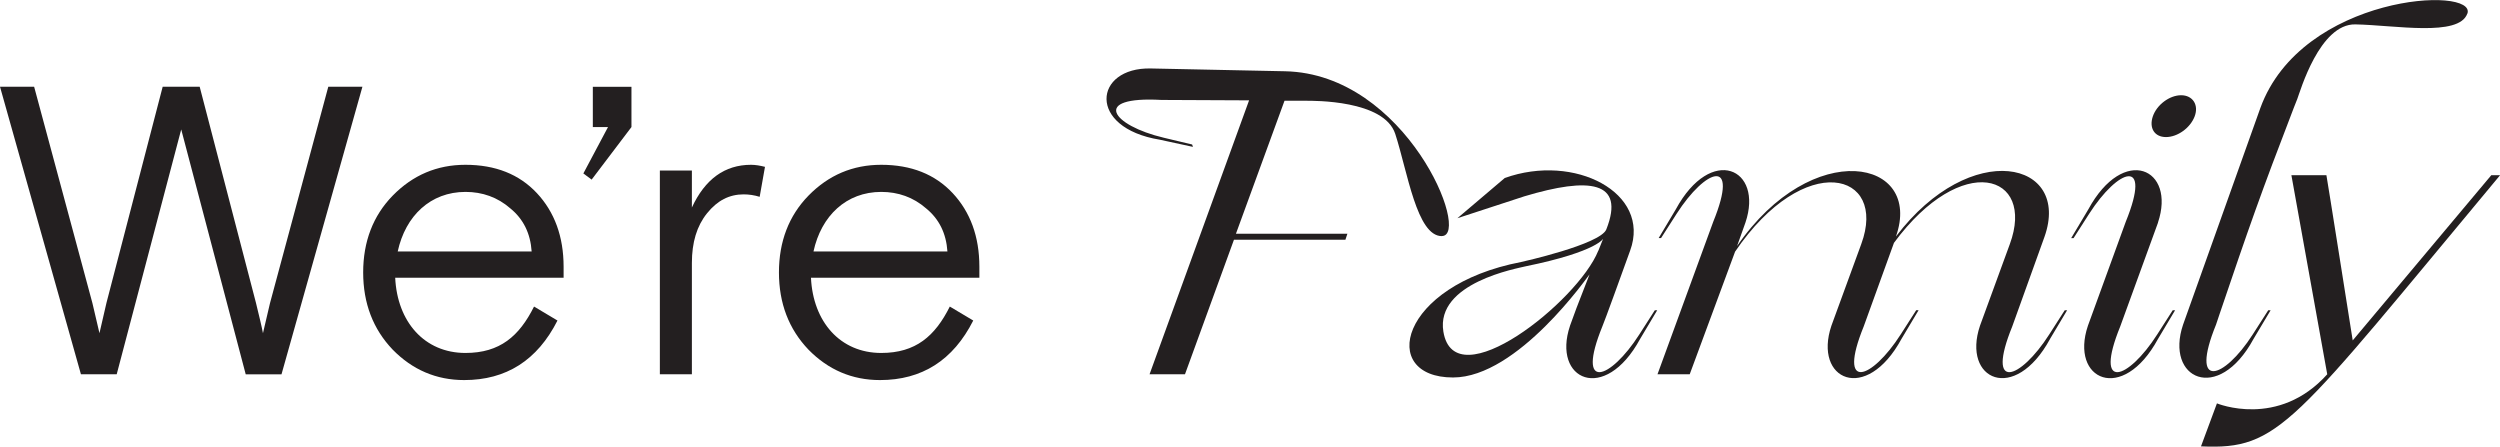 <?xml version="1.0" encoding="UTF-8"?><svg id="Layer_1" xmlns="http://www.w3.org/2000/svg" viewBox="0 0 366.97 65.56"><defs><style>.cls-1{fill:#231f20;}</style></defs><path class="cls-1" d="M11.88,54.94L0,12.73H5.01l8.56,31.78,1.03,4.4,1.03-4.46L23.88,12.73h5.43l8.26,31.72c.48,1.99,.84,3.44,1.03,4.46l1.03-4.4,8.56-31.78h5.01l-11.88,42.22h-5.25L26.6,19l-9.47,35.94h-5.25Z"/><path class="cls-1" d="M82.74,40.77h-24.73c.3,6.45,4.28,11.04,10.31,11.04,5.07,0,7.9-2.47,10.07-6.81l3.44,2.05c-2.96,5.85-7.54,8.74-13.69,8.74-4.1,0-7.6-1.51-10.49-4.46-2.89-3.02-4.34-6.81-4.34-11.34s1.45-8.32,4.34-11.28c2.96-3.02,6.51-4.52,10.67-4.52,4.4,0,7.9,1.39,10.49,4.16,2.59,2.77,3.92,6.39,3.92,10.8v1.63Zm-24.36-3.86h19.66c-.18-2.65-1.21-4.76-3.14-6.33-1.87-1.63-4.1-2.41-6.57-2.41-5.13,0-8.81,3.5-9.95,8.74Z"/><path class="cls-1" d="M86.84,26.36l-1.21-.9,3.62-6.81h-2.23v-5.91h5.67v5.91l-5.85,7.72Z"/><path class="cls-1" d="M111.51,28.89c-.78-.24-1.57-.36-2.35-.36-2.11,0-3.86,.9-5.37,2.77-1.51,1.87-2.23,4.28-2.23,7.3v16.34h-4.7V25.03h4.7v5.43c1.93-4.16,4.82-6.27,8.68-6.27,.66,0,1.33,.12,2.05,.3l-.78,4.4Z"/><path class="cls-1" d="M143.77,40.77h-24.73c.3,6.45,4.28,11.04,10.31,11.04,5.07,0,7.9-2.47,10.07-6.81l3.44,2.05c-2.96,5.85-7.54,8.74-13.69,8.74-4.1,0-7.6-1.51-10.49-4.46-2.89-3.02-4.34-6.81-4.34-11.34s1.45-8.32,4.34-11.28c2.96-3.02,6.51-4.52,10.67-4.52,4.4,0,7.9,1.39,10.49,4.16,2.59,2.77,3.92,6.39,3.92,10.8v1.63Zm-24.36-3.86h19.66c-.18-2.65-1.21-4.76-3.14-6.33-1.87-1.63-4.1-2.41-6.57-2.41-5.13,0-8.81,3.5-9.95,8.74Z"/><path class="cls-1" d="M211.64,34.66c-3.68,0-5.03-9.47-6.84-15.02-1.64-4.97-11.98-4.85-13.15-4.85h-3.1l-7.13,19.52h16.36l-.29,.88h-16.36l-7.19,19.75h-5.2l14.61-40.21-12.86-.06c-10.4-.58-7.3,3.74,.35,5.55l4.15,.99,.12,.35-4.85-1.05c-10.75-1.75-9.7-10.64-1.34-10.46l19.69,.41c17.82,.35,27.41,24.19,23.02,24.19Z"/><path class="cls-1" d="M230.46,47.81l.94-2.57,1.93-4.97c-.18,.18-10.52,15.14-20.04,15.14-10.99,0-7.95-13.5,9.99-16.95,0,0,11.63-2.57,12.51-4.79,2.81-7.13-2.51-7.71-12.04-4.85l-9.82,3.21,6.95-5.9c10.23-3.68,21.51,2.16,18.41,10.64-1.05,2.92-3.8,10.52-4.09,11.16-3.92,9.64,1.17,7.83,5.43,1.17l2.28-3.56h.35l-2.51,4.21c-5.2,9.58-12.97,6.02-10.29-1.93Zm4.15-10.99l.7-1.75c.06-.18-.53,1.81-11.4,4.03-1.11,.29-13.21,2.4-12.04,9.58,1.64,9.99,19.75-4.44,22.73-11.86Z"/><path class="cls-1" d="M300.93,49.74c-5.2,9.58-12.97,6.02-10.29-1.93l4.38-11.98c3.8-10.34-7.07-13.67-17.01-.18l-4.44,12.27c-3.92,9.64,1.17,7.83,5.43,1.17l2.28-3.56h.35l-2.51,4.21c-5.2,9.58-12.97,6.02-10.29-1.93l4.38-11.98c3.92-10.64-8.36-13.85-18.52,1.11l-6.66,18h-4.73l8.18-22.38c3.92-9.64-1.11-7.83-5.38-1.17l-2.28,3.56h-.35l2.51-4.21c5.2-9.58,12.91-6.02,10.23,1.93l-1.23,3.45c11.04-16.07,27.35-12.8,23.32-1.4,10.99-14.49,25.77-11.1,21.8,.06l-4.73,13.15c-3.92,9.64,1.17,7.83,5.43,1.17l2.28-3.56h.35l-2.51,4.21Z"/><path class="cls-1" d="M316.77,32.68l-5.55,15.25c-3.92,9.64,1.17,7.83,5.43,1.17l2.28-3.56h.35l-2.51,4.21c-5.2,9.58-12.97,6.02-10.29-1.93l5.55-15.25c3.92-9.64-1.11-7.83-5.38-1.17l-2.28,3.56h-.35l2.51-4.21c5.2-9.58,12.91-6.02,10.23,1.93Zm3.39-18.7c1.69,0,2.63,1.4,1.99,3.1s-2.51,3.04-4.21,3.04-2.51-1.34-1.93-3.04,2.45-3.1,4.15-3.1Z"/><path class="cls-1" d="M362.17,2c-1.23,3.45-10.64,1.69-16.42,1.58-5.26-.12-8.12,9.88-8.53,10.93l-.53,1.34c-4.91,12.74-6.55,17.47-10.87,30.21l-.53,1.58c-3.92,9.64,1.11,8.12,5.38,1.46l2.28-3.56h.35l-2.51,4.21c-5.2,9.58-13.03,5.84-10.34-2.1l11.34-31.79c6.08-16.71,31.85-18,30.39-13.85Z"/><path class="cls-1" d="M323.08,65.52l2.34-6.31s9,3.74,16.19-4.27l-5.26-29.22h5.14c.06,.18,3.86,24.25,3.86,24.25l20.34-24.25h1.29c-30.62,36.76-32.37,40.32-43.89,39.8Z"/></svg>
